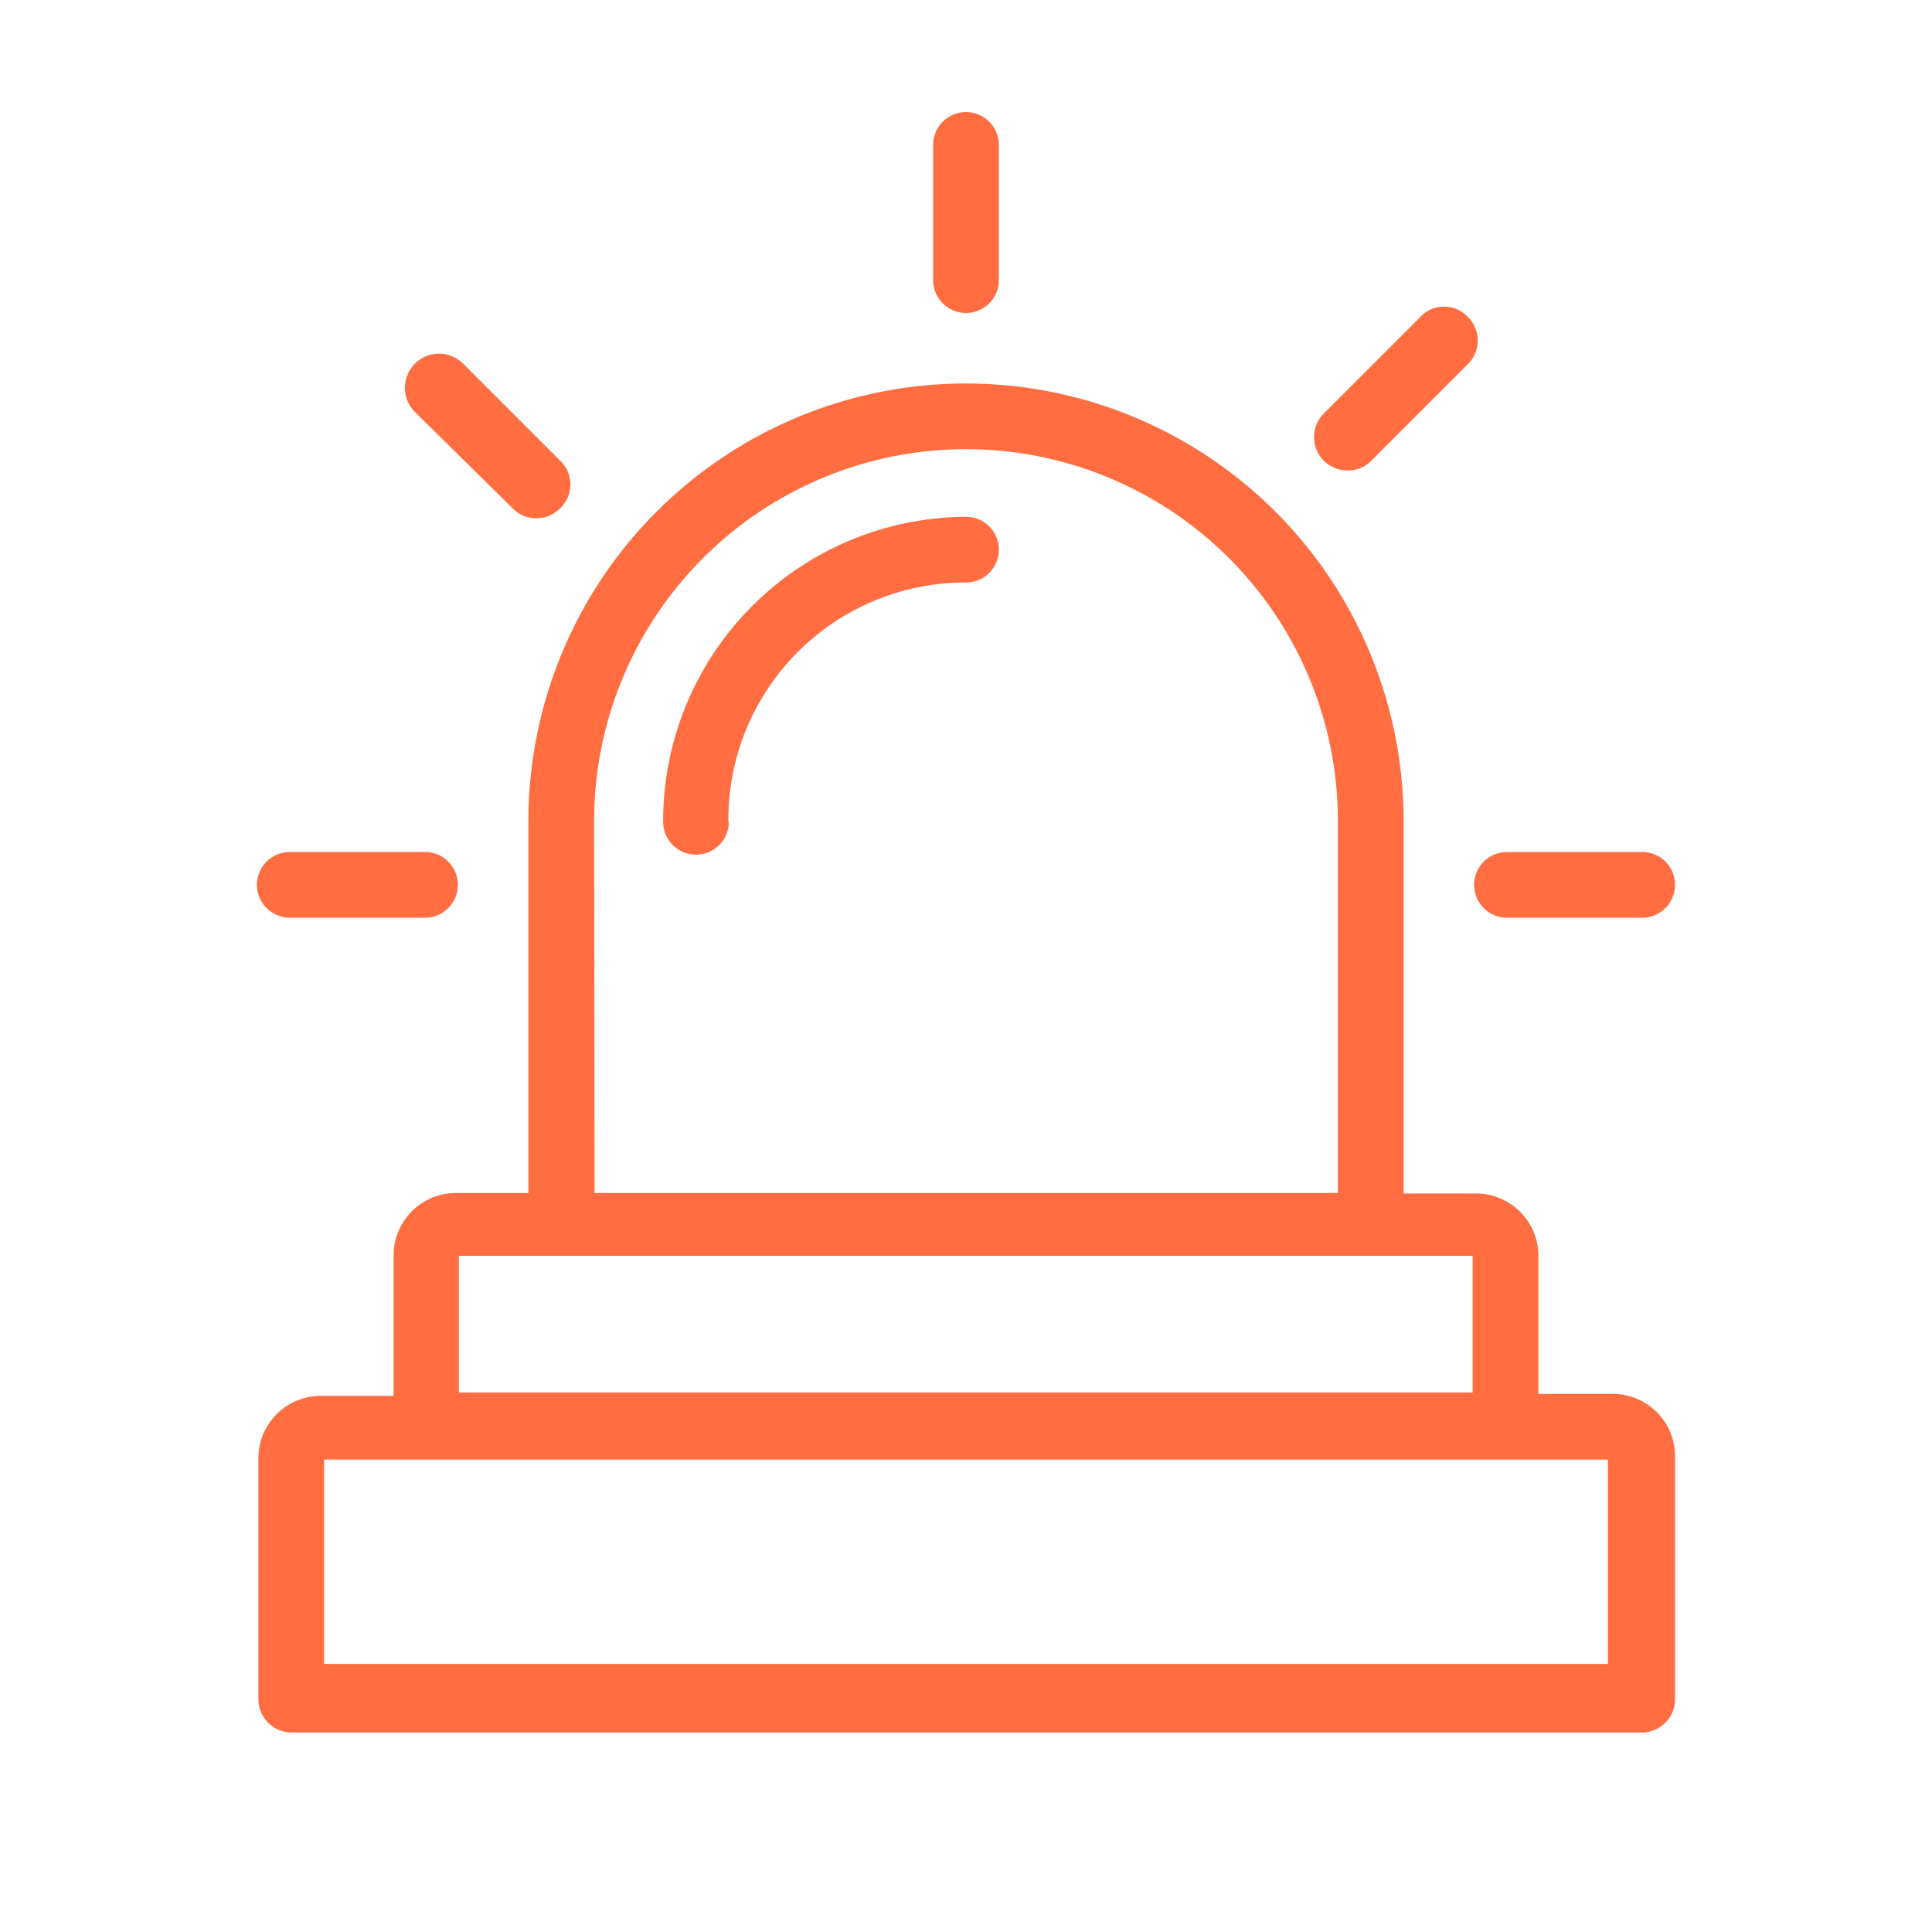 <svg xmlns="http://www.w3.org/2000/svg" viewBox="0 0 40 40"><defs><style>.cls-1{fill:#ff6d41;}</style></defs><title>Obszar roboczy 13</title><g id="Warstwa_1" data-name="Warstwa 1"><path class="cls-1" d="M27.9,9.74a.66.66,0,0,0,.48-.19l2-2a.69.69,0,0,0,0-1,.67.67,0,0,0-.48-.2h0a.64.64,0,0,0-.48.2l-2,2a.69.69,0,0,0,0,1A.7.7,0,0,0,27.9,9.74Z"/><path class="cls-1" d="M31.17,19H34a.68.68,0,0,0,0-1.36h-2.8a.68.68,0,1,0,0,1.36Z"/><path class="cls-1" d="M20,6.48a.68.68,0,0,0,.68-.68V3a.68.68,0,0,0-1.36,0V5.8A.68.68,0,0,0,20,6.48Z"/><path class="cls-1" d="M10.62,10.53a.68.68,0,0,0,.49.2h0a.67.67,0,0,0,.48-.2l-.26-.26h0l.26.26a.68.68,0,0,0,0-1h0l-2-2a.69.69,0,0,0-1,1Z"/><path class="cls-1" d="M20,10.7A6.3,6.3,0,0,0,13.73,17a.68.68,0,0,0,1.35.13.28.28,0,0,0,0-.13A4.91,4.91,0,0,1,20,12.06a.68.68,0,1,0,0-1.36Z"/><path class="cls-1" d="M33.36,28.86H31.85V26a1.29,1.29,0,0,0-1.29-1.29h-1.5V17a9.06,9.06,0,0,0-18.12,0v7.7H9.44A1.29,1.29,0,0,0,8.15,26v2.9H6.64a1.29,1.29,0,0,0-1.29,1.29v5a.69.69,0,0,0,.68.68H34a.69.69,0,0,0,.68-.68v-5A1.29,1.29,0,0,0,33.36,28.86Zm-.07,1.36v4.23H6.71V30.22ZM30.49,26v2.83H9.5V26ZM12.3,17a7.7,7.7,0,1,1,15.4,0v7.7H12.31Z"/><path class="cls-1" d="M6,19h2.8a.68.68,0,0,0,0-1.36H6A.68.68,0,0,0,6,19Z"/></g></svg>